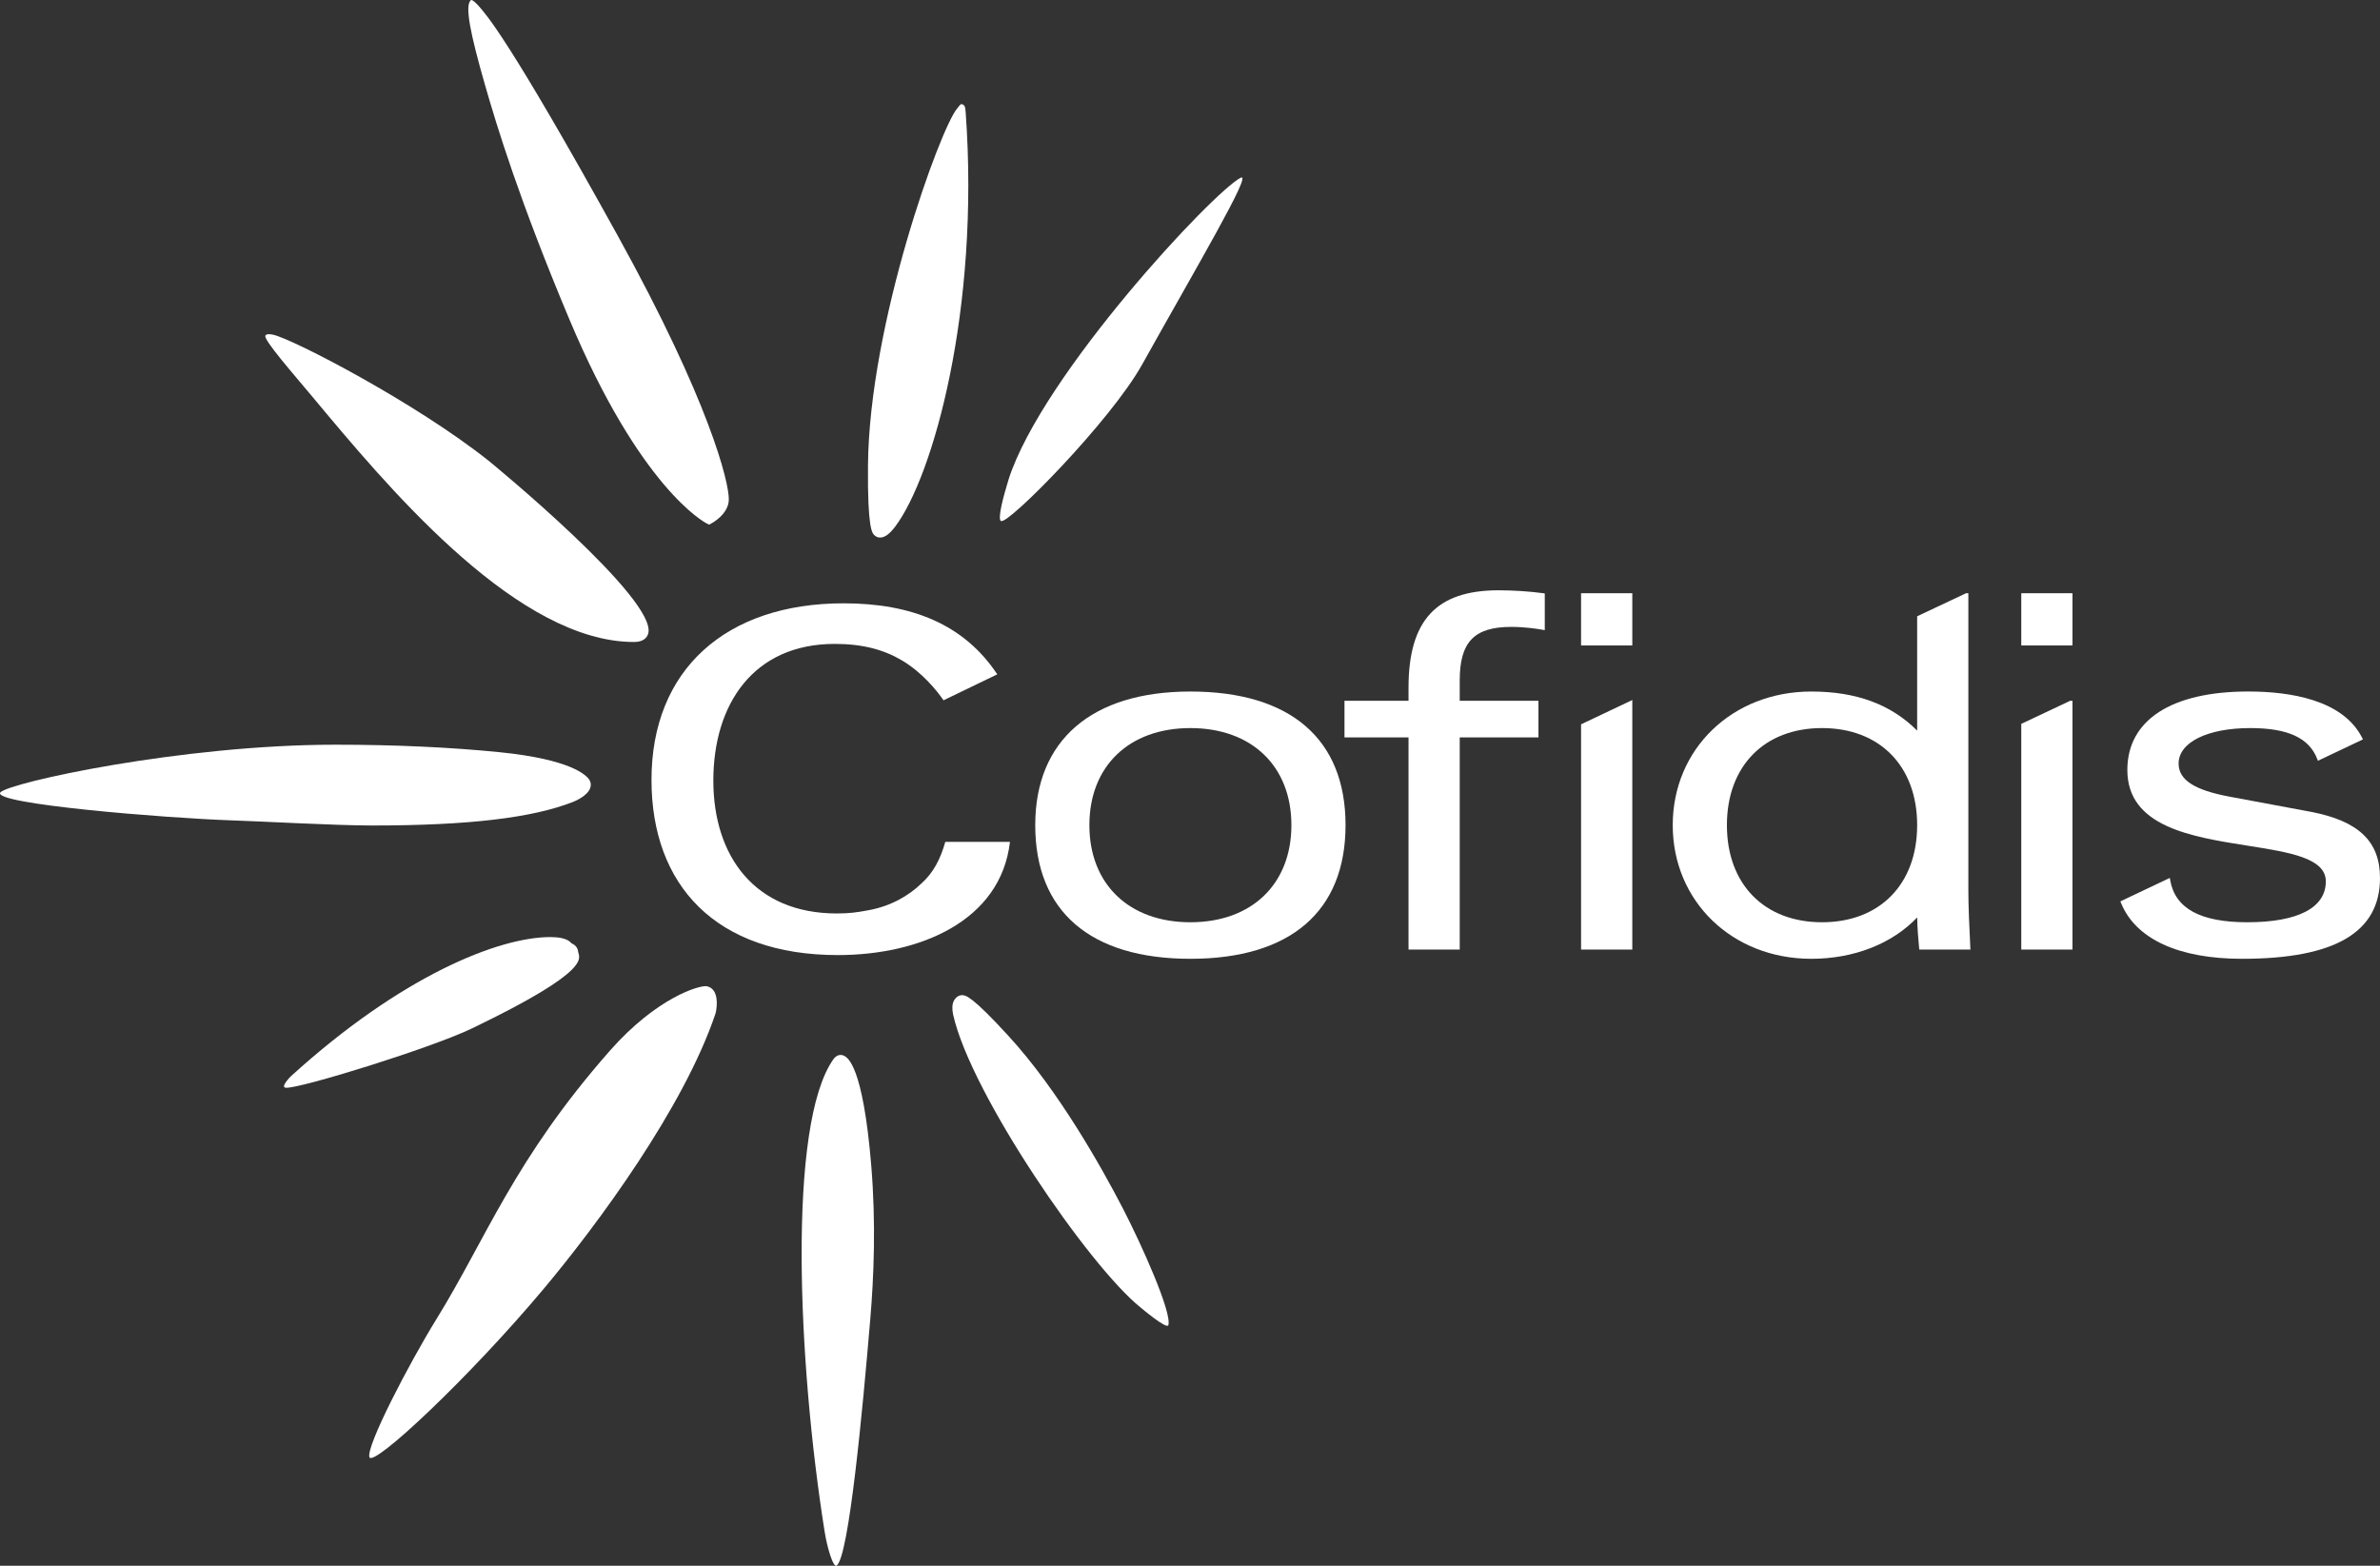<?xml version="1.0" encoding="UTF-8"?> <svg xmlns="http://www.w3.org/2000/svg" width="76" height="50" viewBox="0 0 76 50" fill="none"><rect x="0" y="0" width="76" height="50" fill="#333333" stroke="none"/><g clip-path="url(#clip0_9010_2153)"><path d="M30.186 26.884C30.033 27.426 29.809 27.866 29.43 28.206C29.015 28.61 28.426 28.947 27.705 29.072C27.361 29.137 27.113 29.17 26.72 29.17C24.112 29.17 22.779 27.352 22.779 24.925C22.779 22.498 24.052 20.562 26.657 20.562C27.549 20.562 28.226 20.747 28.803 21.09C29.447 21.471 29.922 22.059 30.129 22.363L31.846 21.534C30.781 19.931 29.104 19.266 26.941 19.266C23.176 19.266 20.804 21.388 20.804 24.904C20.804 28.274 22.863 30.499 26.753 30.499C29.364 30.499 31.956 29.418 32.251 26.884H30.186Z" fill="white"></path><path d="M38.012 23.25C36.053 23.25 34.787 24.467 34.787 26.35C34.787 28.234 36.053 29.451 38.012 29.451C39.971 29.451 41.238 28.234 41.238 26.35C41.238 24.467 39.971 23.25 38.012 23.25ZM38.012 30.618C34.817 30.618 33.058 29.103 33.058 26.35C33.058 23.637 34.864 22.083 38.012 22.083C41.206 22.083 42.967 23.598 42.967 26.35C42.967 29.103 41.206 30.618 38.012 30.618Z" fill="white"></path><path d="M46.613 30.322H44.978V23.547H42.933V22.379H44.978V21.964C44.978 19.811 45.865 18.85 47.856 18.85C48.319 18.85 48.853 18.885 49.283 18.944L49.329 18.952V20.123L49.267 20.112C49.072 20.077 48.683 20.019 48.262 20.019C47.076 20.019 46.613 20.498 46.613 21.729V22.379H49.127V23.547H46.613V30.322Z" fill="white"></path><path d="M66.18 20.612H64.545V18.944H66.18V20.612Z" fill="white"></path><path d="M66.18 30.322H64.545V23.115L66.106 22.379H66.18V30.322Z" fill="white"></path><path d="M52.124 20.612H50.488V18.944H52.124V20.612Z" fill="white"></path><path d="M52.124 30.322H50.488V23.13L52.124 22.354V30.322Z" fill="white"></path><path d="M71.591 30.618C69.565 30.618 68.193 29.983 67.728 28.83L67.71 28.784L69.288 28.035L69.3 28.104C69.456 29.01 70.261 29.451 71.763 29.451C73.38 29.451 74.27 28.988 74.27 28.146C74.27 27.4 73.114 27.217 71.775 27.006C69.974 26.722 67.932 26.401 67.932 24.587C67.932 22.995 69.34 22.082 71.794 22.082C73.112 22.082 74.813 22.339 75.431 23.563L75.455 23.612L74.018 24.294L73.997 24.241C73.738 23.565 73.058 23.25 71.857 23.25C70.488 23.25 69.569 23.706 69.569 24.383C69.569 24.904 70.07 25.23 71.195 25.44L73.787 25.923C75.317 26.216 76 26.868 76 28.036C76 29.774 74.558 30.618 71.591 30.618Z" fill="white"></path><path d="M58.182 23.25C56.337 23.25 55.145 24.467 55.145 26.35C55.145 28.234 56.337 29.451 58.182 29.451C60.028 29.451 61.22 28.234 61.22 26.35C61.22 24.467 60.028 23.25 58.182 23.25ZM57.839 30.618C55.317 30.618 53.415 28.784 53.415 26.35C53.415 23.917 55.317 22.083 57.839 22.083C59.274 22.083 60.381 22.491 61.22 23.331V19.68L62.782 18.944H62.855V28.427C62.855 28.936 62.884 29.561 62.918 30.266L62.922 30.322H61.288L61.283 30.274C61.255 29.976 61.227 29.657 61.221 29.297C60.422 30.138 59.199 30.618 57.839 30.618Z" fill="white"></path><path d="M31.959 16.639C31.859 16.547 32.021 15.916 32.21 15.3C33.291 11.955 38.755 6.109 39.621 5.675C40.01 5.481 38.236 8.479 36.473 11.638C35.462 13.452 32.171 16.781 31.968 16.635C31.964 16.633 31.962 16.638 31.959 16.639Z" fill="white"></path><path d="M26.721 49.992C26.606 50.084 26.41 49.403 26.331 48.9C25.481 43.553 25.134 35.913 26.614 33.823C26.638 33.791 26.66 33.767 26.685 33.748C26.766 33.682 26.867 33.67 26.955 33.716C27.066 33.773 27.557 34.019 27.822 37.227C27.974 39.074 27.905 40.767 27.79 42.13C27.545 45.041 27.11 49.68 26.721 49.992Z" fill="white"></path><path d="M9.129 34.736C8.934 34.722 9.281 34.376 9.281 34.376C12.813 31.162 15.925 29.924 17.573 29.924C17.71 29.924 17.831 29.935 17.931 29.956C18.084 29.989 18.19 30.045 18.245 30.12C18.424 30.194 18.456 30.33 18.462 30.39C18.48 30.583 18.999 30.952 15.069 32.842C13.754 33.474 9.571 34.768 9.129 34.736Z" fill="white"></path><path d="M19.884 20.486H19.883C16.238 20.184 12.32 15.482 9.979 12.673C9.373 11.946 8.405 10.846 8.475 10.718C8.499 10.673 8.573 10.655 8.72 10.688C9.363 10.831 13.27 12.859 15.602 14.713C15.658 14.756 21.065 19.187 20.694 20.25C20.654 20.365 20.543 20.502 20.244 20.501C20.126 20.501 20.004 20.496 19.884 20.486Z" fill="white"></path><path d="M11.886 26.361C10.71 26.361 8.46 26.233 7.366 26.196C5.313 26.126 -0.291 25.675 0.012 25.305C0.265 24.997 5.793 23.781 10.71 23.781C12.6 23.781 14.364 23.861 15.951 24.02C18.233 24.249 18.723 24.753 18.819 24.901C18.868 24.978 18.88 25.069 18.85 25.157C18.765 25.419 18.352 25.587 18.304 25.606C16.994 26.121 14.954 26.361 11.886 26.361Z" fill="white"></path><path d="M36.413 41.745C34.781 40.438 31.007 34.942 30.439 32.412C30.354 32.032 30.488 31.912 30.52 31.874C30.569 31.816 30.637 31.783 30.712 31.779H30.718C30.836 31.779 31.026 31.796 32.2 33.077C33.805 34.825 35.183 37.288 35.862 38.6C36.438 39.714 37.425 41.902 37.309 42.316C37.266 42.471 36.413 41.745 36.413 41.745Z" fill="white"></path><path d="M28.054 17.161C28.008 17.152 27.966 17.131 27.93 17.098C27.849 17.026 27.701 16.892 27.717 14.883C27.75 10.322 30.033 4.087 30.562 3.468C30.627 3.392 30.665 3.318 30.71 3.326C30.818 3.348 30.822 3.429 30.837 3.59C31.294 9.904 29.789 15.217 28.589 16.812C28.39 17.079 28.215 17.193 28.054 17.161Z" fill="white"></path><path d="M22.641 16.754L22.568 16.716C22.483 16.673 20.445 15.582 18.184 10.203C16.59 6.411 15.867 4.039 15.48 2.686C15.027 1.101 14.83 0.173 15.037 0.005C15.082 -0.032 15.26 0.16 15.298 0.205C15.506 0.448 16.203 1.153 19.724 7.523C22.664 12.84 23.283 15.412 23.273 15.954C23.266 16.422 22.737 16.704 22.714 16.716L22.641 16.754Z" fill="white"></path><path d="M13.941 42.117C15.525 39.553 16.417 37.03 19.468 33.561C20.973 31.851 22.323 31.468 22.551 31.493C22.608 31.5 22.659 31.52 22.706 31.552C22.986 31.752 22.868 32.303 22.848 32.365C21.84 35.37 19.074 39.112 17.378 41.137C15.006 43.971 11.905 46.88 11.796 46.531C11.688 46.182 13.058 43.547 13.941 42.117Z" fill="white"></path></g><defs><clipPath id="clip0_9010_2153"><rect width="76" height="50" fill="white"></rect></clipPath></defs></svg> 